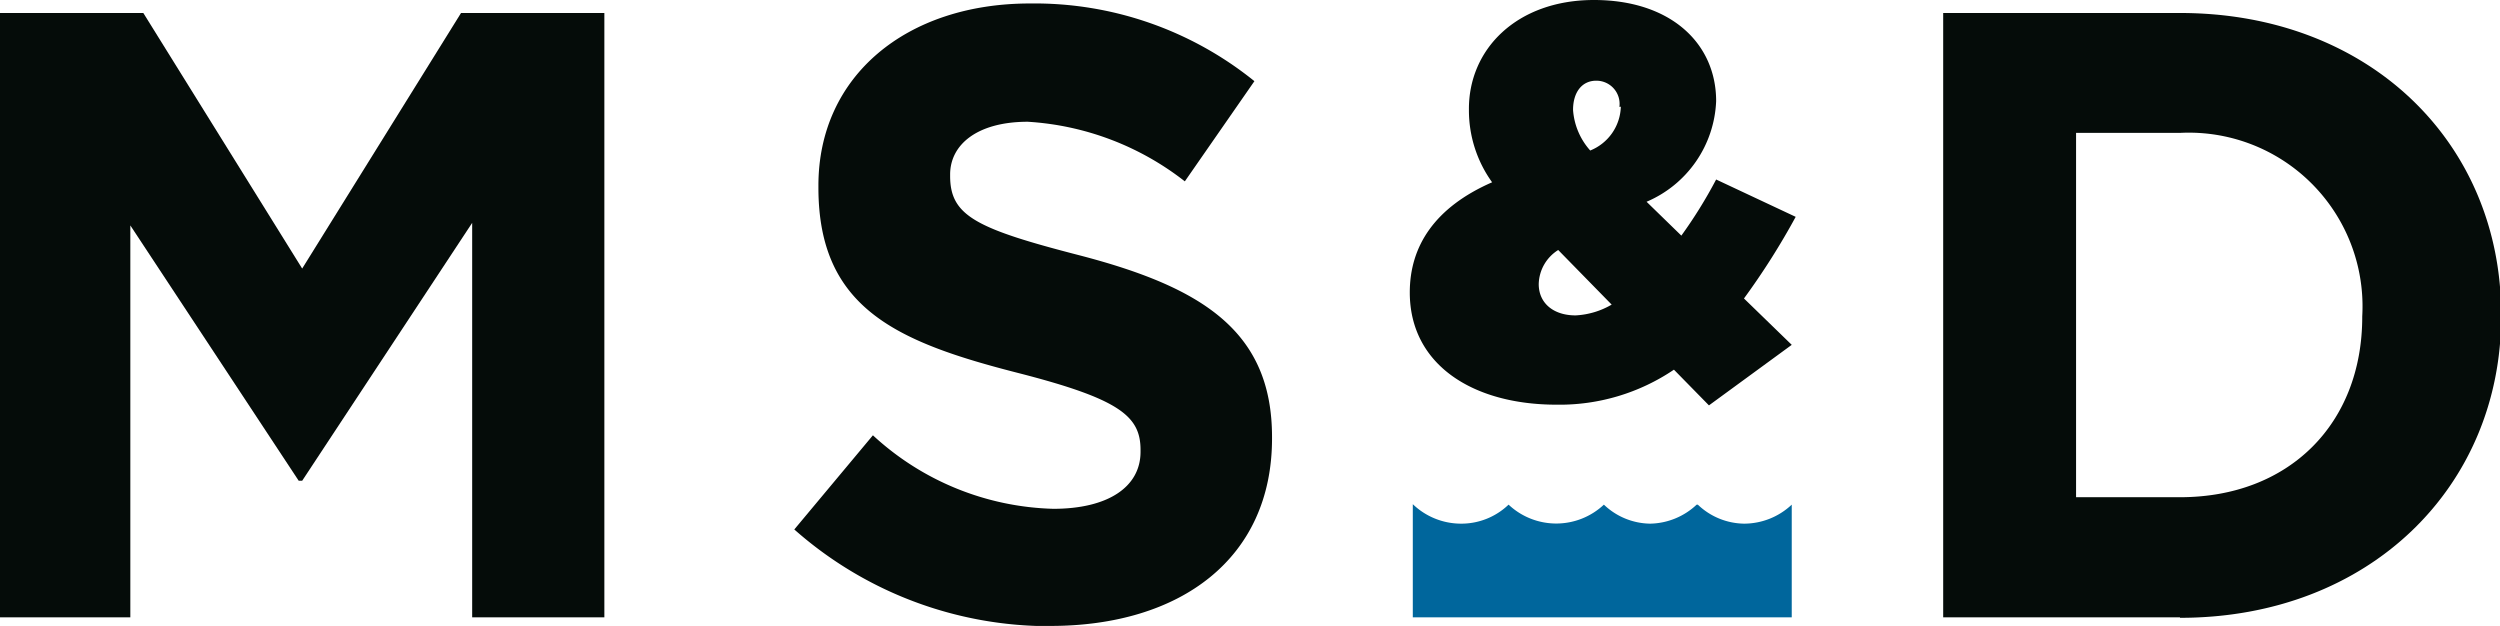<svg id="Layer_1" data-name="Layer 1" xmlns="http://www.w3.org/2000/svg" viewBox="0 0 107.8 26.99"><defs><style>.cls-1{fill:#050c09;}.cls-2{fill:#00669c;}</style></defs><title>Artboard 2</title><polygon class="cls-1" points="19.88 0.56 13.03 11.58 6.18 0.56 0 0.56 0 26.62 5.62 26.62 5.62 9.72 12.88 20.73 13.03 20.73 20.36 9.61 20.36 26.62 26.06 26.62 26.06 0.56 19.88 0.56"/><path class="cls-1" d="M45.31,27a16.6,16.6,0,0,1-11.06-4.17l3.39-4.06a11.92,11.92,0,0,0,7.78,3.17c2.34,0,3.76-.93,3.76-2.46v-.08c0-1.45-.89-2.19-5.25-3.31-5.25-1.34-8.64-2.79-8.64-8V8c0-4.73,3.8-7.85,9.12-7.85A15.08,15.08,0,0,1,54.09,3.5l-3,4.32a12.19,12.19,0,0,0-6.77-2.57c-2.2,0-3.35,1-3.35,2.27v.07c0,1.72,1.12,2.27,5.62,3.43,5.28,1.38,8.26,3.28,8.26,7.82v.07c0,5.17-3.94,8.08-9.56,8.08"/><path class="cls-1" d="M72.18,15.94a8.8,8.8,0,0,1-5.06,1.51c-3.62,0-6.33-1.73-6.33-4.84v0c0-2,1.08-3.67,3.55-4.75a5.3,5.3,0,0,1-1-3.11v0C63.31,2.11,65.42,0,68.73,0S74,1.87,74,4.36v0a4.93,4.93,0,0,1-3,4.34l1.5,1.46A20.06,20.06,0,0,0,74,7.74l3.43,1.61a31.24,31.24,0,0,1-2.23,3.52l2.06,2-3.57,2.61Zm-2.66-2.78-2.33-2.38a1.78,1.78,0,0,0-.84,1.47v0c0,.82.63,1.35,1.59,1.35a3.42,3.42,0,0,0,1.58-.48m.31-8.51V4.6a1,1,0,0,0-1-1.12c-.62,0-1,.5-1,1.26v0a2.93,2.93,0,0,0,.74,1.75,2.1,2.1,0,0,0,1.32-1.89"/><path class="cls-1" d="M94,26.62H83.79V.56H94c8.19,0,13.85,5.62,13.85,13v.08c0,7.33-5.66,13-13.85,13m7.86-13A7.49,7.49,0,0,0,94,5.73H89.52V21.44H94c4.7,0,7.86-3.16,7.86-7.78Z"/><path class="cls-2" d="M73.16,21.76a3,3,0,0,1-2,.82,2.94,2.94,0,0,1-2-.82,3,3,0,0,1-4.11,0,2.94,2.94,0,0,1-2.05.82,3,3,0,0,1-2.08-.84h0v4.88H77.26V21.76a3,3,0,0,1-2.05.82,2.94,2.94,0,0,1-2-.82"/></svg>